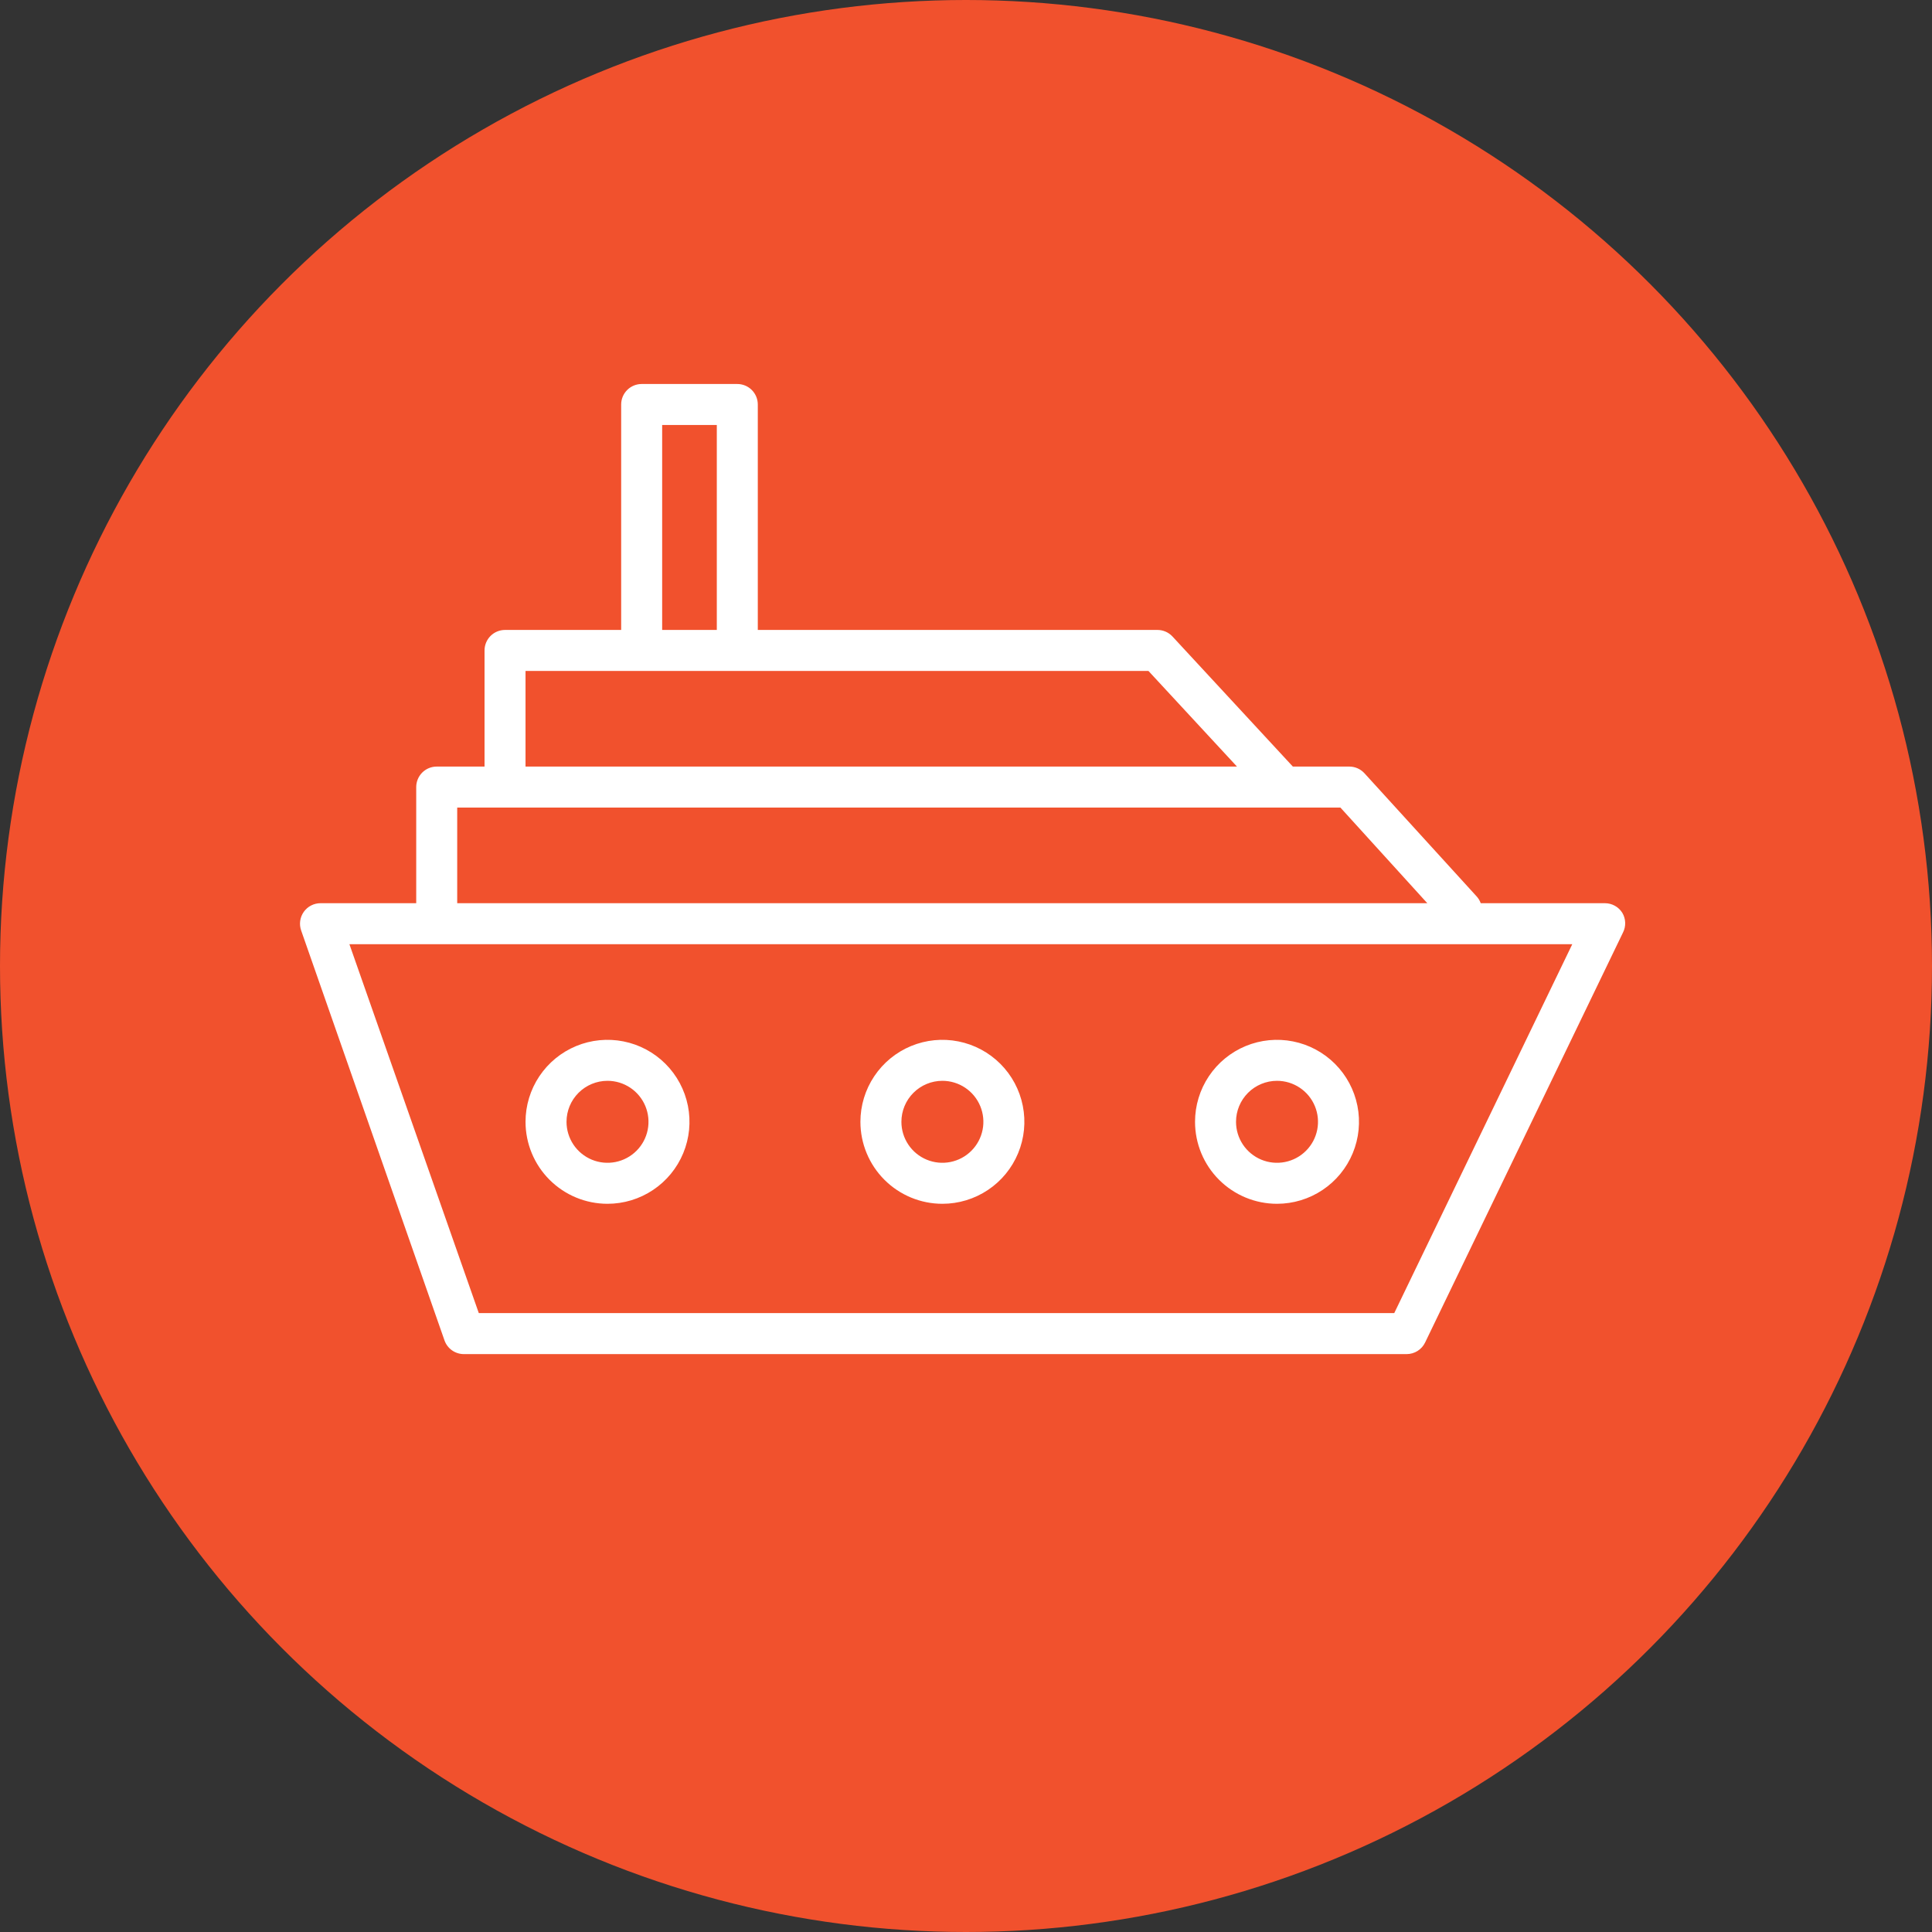 <?xml version="1.0" encoding="UTF-8"?> <svg xmlns="http://www.w3.org/2000/svg" width="161" height="161" viewBox="0 0 161 161" fill="none"><rect x="0" y="0" width="161" height="161" fill="#333333" stroke="none"/> <circle cx="80.5" cy="80.5" r="80.5" fill="#F1512D"></circle> <path d="M135.19 76.064C135.036 75.82 134.823 75.619 134.57 75.48C134.317 75.34 134.033 75.267 133.744 75.267H123.394C123.317 75.052 123.197 74.855 123.041 74.687L113.705 64.439C113.546 64.265 113.352 64.125 113.137 64.029C112.921 63.933 112.688 63.883 112.452 63.881H107.738L97.707 53.042C97.547 52.869 97.353 52.732 97.138 52.638C96.922 52.544 96.69 52.495 96.455 52.495H63.15V33.708C63.15 33.255 62.97 32.821 62.65 32.5C62.33 32.18 61.895 32 61.442 32H53.472C53.019 32 52.585 32.18 52.264 32.5C51.944 32.821 51.764 33.255 51.764 33.708V52.495H42.086C41.633 52.495 41.198 52.675 40.878 52.995C40.558 53.316 40.378 53.75 40.378 54.203V63.881H36.393C35.94 63.881 35.505 64.061 35.185 64.381C34.865 64.702 34.685 65.136 34.685 65.589V75.267H26.715C26.441 75.266 26.171 75.331 25.927 75.456C25.684 75.581 25.474 75.763 25.315 75.987C25.157 76.21 25.054 76.468 25.016 76.739C24.979 77.01 25.006 77.286 25.098 77.545L37.042 111.703C37.16 112.037 37.379 112.326 37.669 112.53C37.958 112.734 38.304 112.843 38.659 112.842H117.223C117.544 112.841 117.859 112.75 118.131 112.579C118.403 112.408 118.621 112.163 118.76 111.874L135.247 77.715C135.378 77.458 135.442 77.171 135.432 76.882C135.422 76.594 135.339 76.312 135.19 76.064ZM55.18 35.416H59.734V52.495H55.18V35.416ZM43.794 55.911H95.703L103.081 63.881H43.794V55.911ZM38.101 67.297H111.701L118.942 75.267H38.101V67.297ZM116.187 109.426H39.9L29.117 78.683H131.023L116.187 109.426Z" fill="white"></path> <path d="M50.625 100.316C51.977 100.316 53.297 99.915 54.421 99.164C55.544 98.414 56.42 97.347 56.937 96.098C57.454 94.85 57.589 93.476 57.326 92.151C57.062 90.826 56.412 89.609 55.456 88.653C54.501 87.698 53.283 87.047 51.958 86.784C50.633 86.52 49.259 86.655 48.011 87.172C46.763 87.689 45.696 88.565 44.945 89.689C44.194 90.812 43.794 92.133 43.794 93.484C43.794 95.296 44.514 97.034 45.795 98.315C47.076 99.596 48.813 100.316 50.625 100.316V100.316ZM50.625 90.068C51.301 90.068 51.961 90.269 52.523 90.644C53.085 91.019 53.523 91.553 53.781 92.177C54.04 92.801 54.107 93.488 53.976 94.15C53.844 94.813 53.519 95.422 53.041 95.899C52.563 96.377 51.954 96.702 51.292 96.834C50.629 96.966 49.942 96.898 49.318 96.64C48.694 96.381 48.161 95.944 47.785 95.382C47.41 94.82 47.21 94.16 47.21 93.484C47.21 92.578 47.569 91.709 48.21 91.069C48.851 90.428 49.719 90.068 50.625 90.068V90.068Z" fill="white"></path> <path d="M78.533 100.316C79.884 100.316 81.205 99.915 82.328 99.164C83.452 98.414 84.327 97.347 84.844 96.098C85.362 94.85 85.497 93.476 85.233 92.151C84.97 90.826 84.319 89.609 83.364 88.653C82.408 87.698 81.191 87.047 79.866 86.784C78.54 86.52 77.167 86.655 75.918 87.172C74.67 87.689 73.603 88.565 72.853 89.689C72.102 90.812 71.701 92.133 71.701 93.484C71.701 95.296 72.421 97.034 73.702 98.315C74.983 99.596 76.721 100.316 78.533 100.316V100.316ZM78.533 90.068C79.208 90.068 79.869 90.269 80.431 90.644C80.992 91.019 81.43 91.553 81.689 92.177C81.947 92.801 82.015 93.488 81.883 94.15C81.751 94.813 81.426 95.422 80.948 95.899C80.471 96.377 79.862 96.702 79.199 96.834C78.537 96.966 77.85 96.898 77.226 96.64C76.602 96.381 76.068 95.944 75.693 95.382C75.317 94.82 75.117 94.16 75.117 93.484C75.117 92.578 75.477 91.709 76.118 91.069C76.758 90.428 77.627 90.068 78.533 90.068V90.068Z" fill="white"></path> <path d="M106.417 100.316C107.769 100.316 109.09 99.915 110.213 99.164C111.336 98.414 112.212 97.347 112.729 96.098C113.246 94.85 113.382 93.476 113.118 92.151C112.854 90.826 112.204 89.609 111.248 88.653C110.293 87.698 109.076 87.047 107.75 86.784C106.425 86.52 105.051 86.655 103.803 87.172C102.555 87.689 101.488 88.565 100.737 89.689C99.987 90.812 99.586 92.133 99.586 93.484C99.586 95.296 100.306 97.034 101.587 98.315C102.868 99.596 104.606 100.316 106.417 100.316ZM106.417 90.068C107.093 90.068 107.754 90.269 108.315 90.644C108.877 91.019 109.315 91.553 109.573 92.177C109.832 92.801 109.9 93.488 109.768 94.15C109.636 94.813 109.311 95.422 108.833 95.899C108.355 96.377 107.747 96.702 107.084 96.834C106.421 96.966 105.734 96.898 105.11 96.64C104.486 96.381 103.953 95.944 103.577 95.382C103.202 94.82 103.002 94.16 103.002 93.484C103.002 92.578 103.362 91.709 104.002 91.069C104.643 90.428 105.512 90.068 106.417 90.068V90.068Z" fill="white"></path> </svg> 